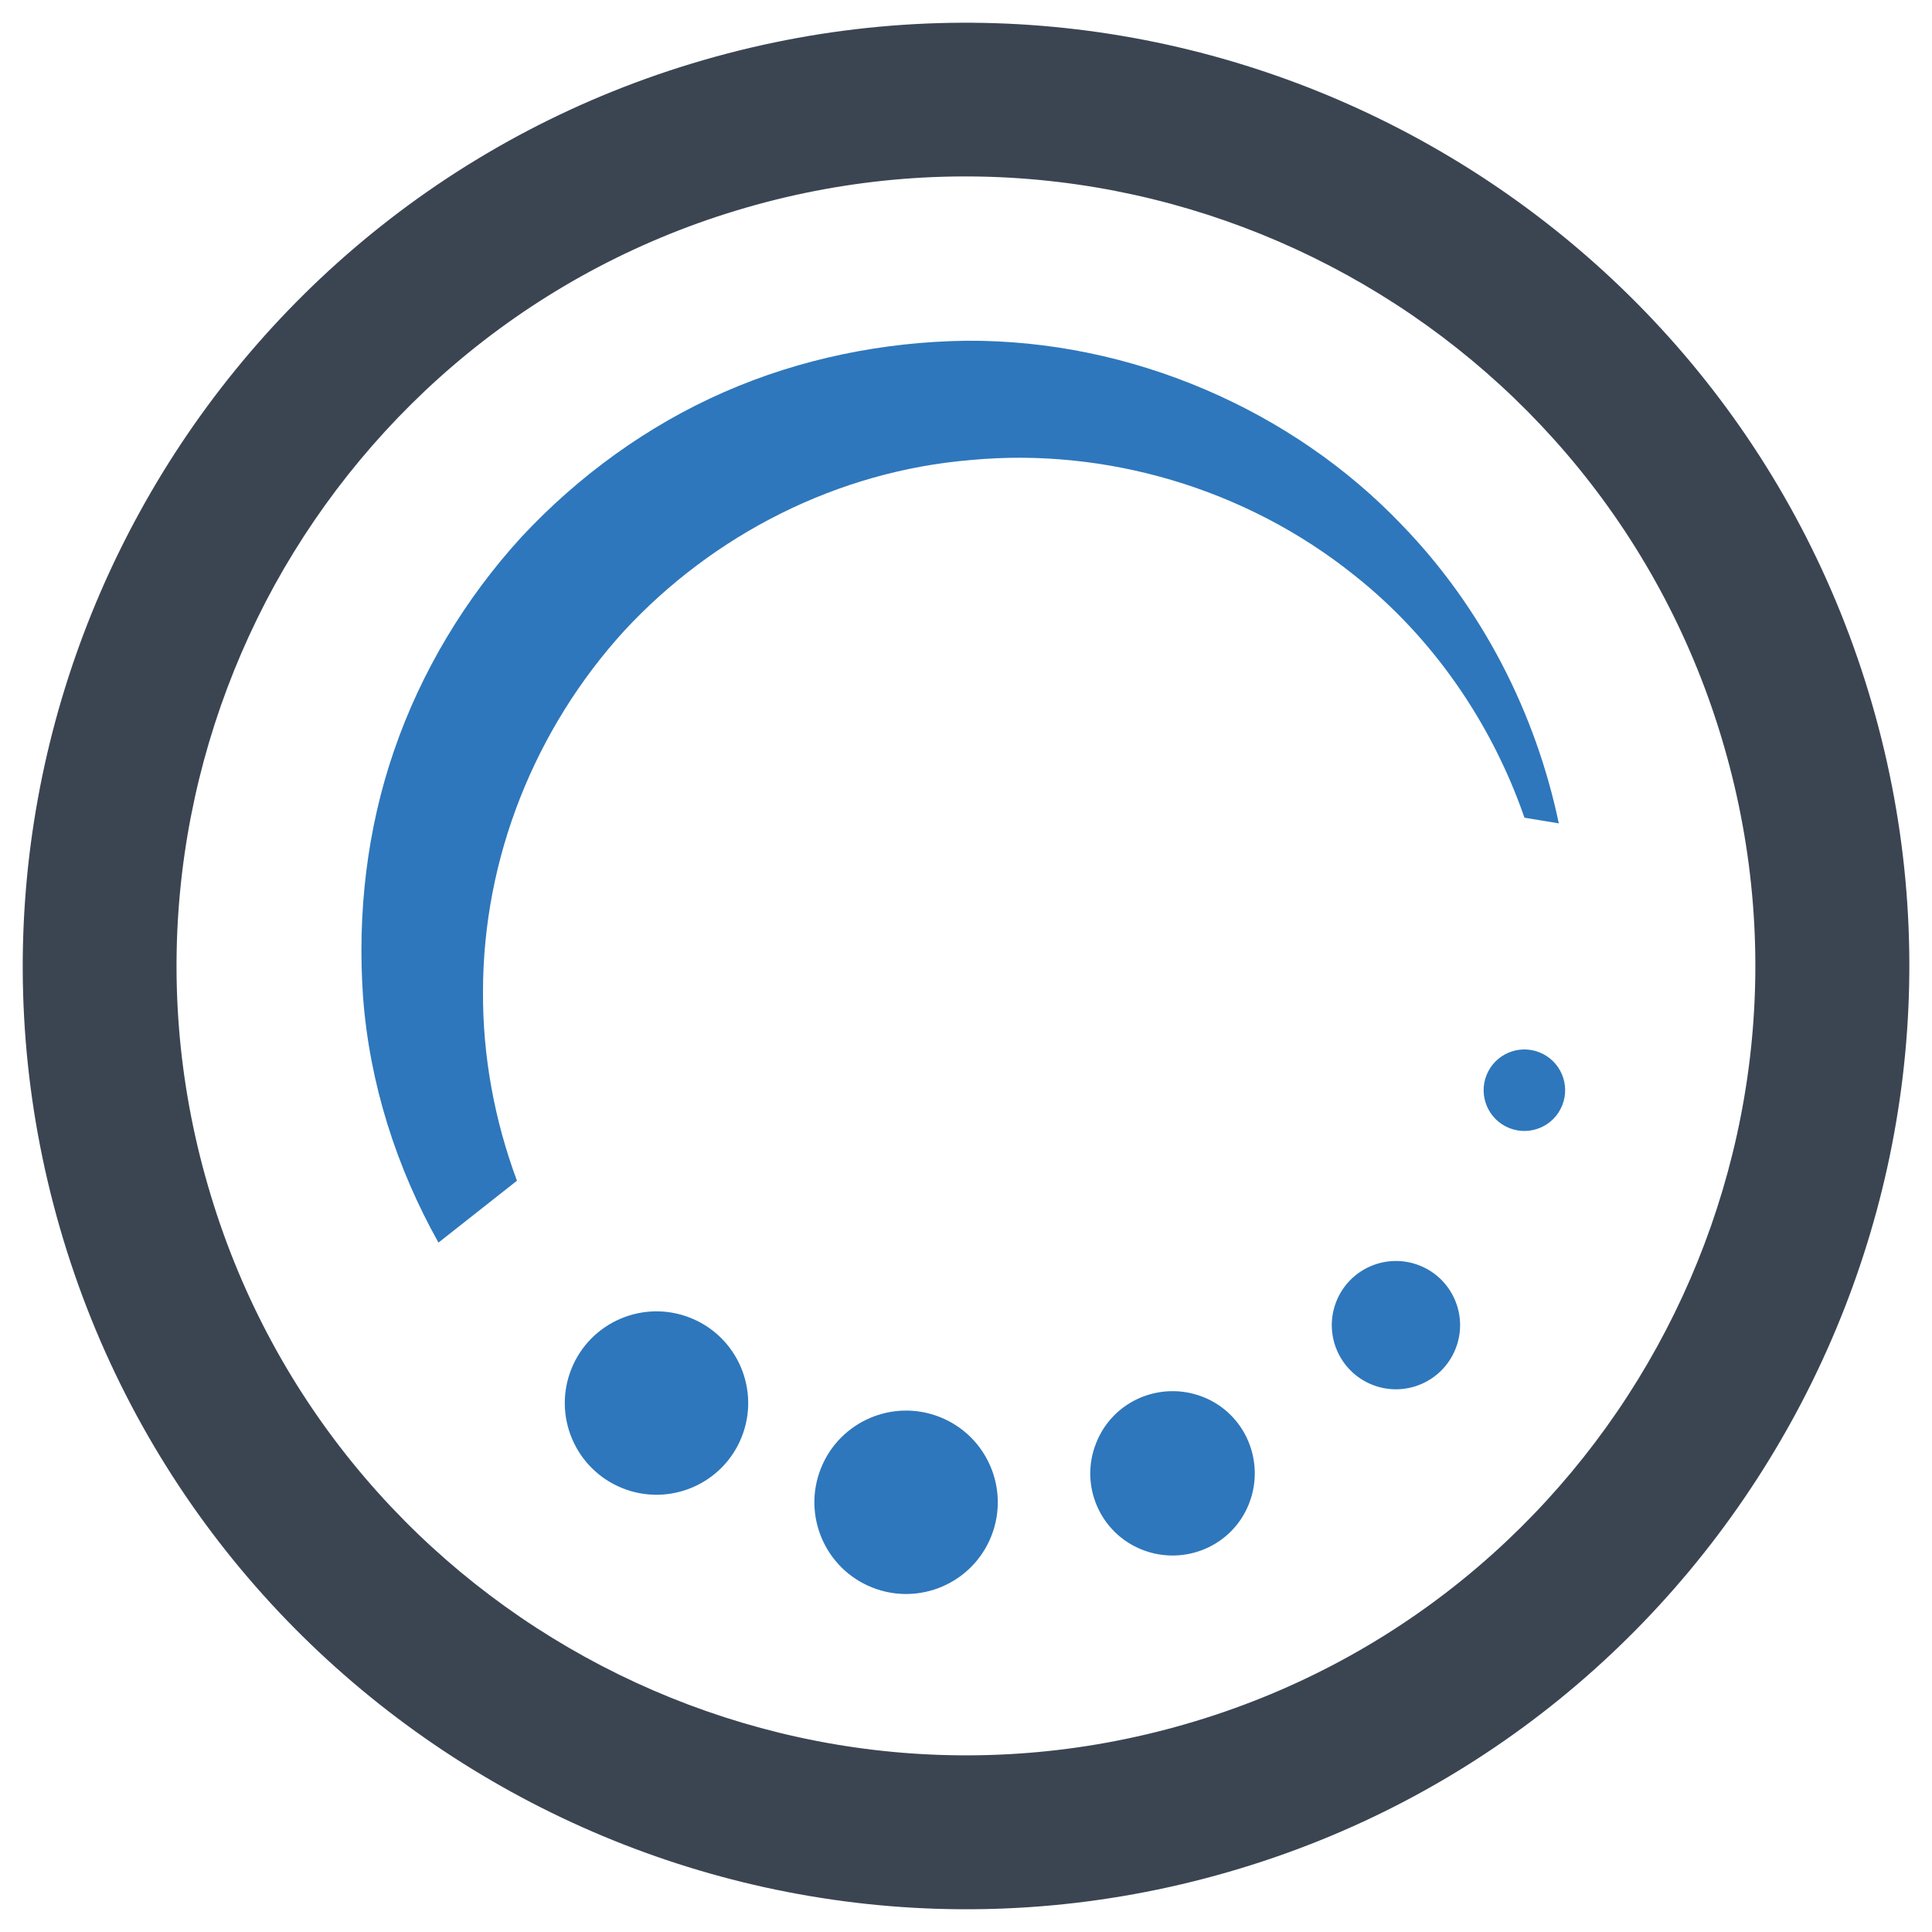 <?xml version="1.0" encoding="utf-8"?>
<!-- Generator: Adobe Illustrator 21.0.2, SVG Export Plug-In . SVG Version: 6.00 Build 0)  -->
<svg version="1.1" id="Layer_1" xmlns="http://www.w3.org/2000/svg" xmlns:xlink="http://www.w3.org/1999/xlink" x="0px" y="0px"
	 viewBox="0 0 512 512" style="enable-background:new 0 0 512 512;" xml:space="preserve">
<style type="text/css">
	.st0{fill:#3B4552;}
	.st1{fill:#2E77BC;}
</style>
<g>
	<path class="st0" d="M325.5,496.1C193.1,534.4,54.2,457.9,15.9,325.5C-22.4,193.1,54.1,54.2,186.5,15.9s271.3,38.2,309.6,170.6
		c19.2,66.2,9.6,134-21.3,190.1C443.9,432.7,391.7,477,325.5,496.1z M55.1,314.2C87.1,425,203.4,489,314.2,456.9
		C425,424.9,489,308.6,456.9,197.8C424.9,87,308.6,23,197.8,55c-55.4,16-99.1,53.1-125,100C47,202,39,258.8,55.1,314.2z"/>
	
		<ellipse transform="matrix(0.37 -0.929 0.929 0.37 -235.71 395.941)" class="st1" cx="174" cy="371.7" rx="24.3" ry="24.3"/>
	
		<ellipse transform="matrix(0.37 -0.929 0.929 0.37 -218.457 473.916)" class="st1" cx="240.1" cy="398" rx="24.3" ry="24.3"/>
	<path class="st1" d="M290.5,382.4c4.4-11.2,17.1-16.6,28.3-12.2c11.2,4.4,16.6,17.1,12.2,28.3c-4.4,11.2-17.1,16.6-28.3,12.2
		C291.5,406.3,286,393.6,290.5,382.4z"/>
	<ellipse transform="matrix(0.37 -0.929 0.929 0.37 -93.095 564.905)" class="st1" cx="369.9" cy="351.1" rx="17" ry="17"/>
	
		<ellipse transform="matrix(0.37 -0.929 0.929 0.37 -13.63 557.228)" class="st1" cx="403.8" cy="288.7" rx="10.8" ry="10.8"/>
	<path class="st1" d="M137,312.9l-20.8,16.4c-11.1-19.8-18.3-42.1-20-65.3c-1.5-21.8,1-44.1,8.2-65c7.2-21,18.9-40.4,33.8-56.7
		c15.1-16.2,33.4-29.5,53.7-38.4c20.3-8.9,42.3-13.3,64.1-13.6c43.8-0.3,86.5,18.4,115.5,48.8c21.4,22.1,35.5,50,41.6,79.1l-9.1-1.5
		c-8.8-25.4-24.5-47.9-44.9-64.1c-29.1-23.4-66.4-34-101.7-30.7c-35.5,2.9-68.4,19.8-92,45.3C141.9,193,128,227.2,128,262.8
		C127.9,279.7,131,296.8,137,312.9z"/>
</g>
</svg>
